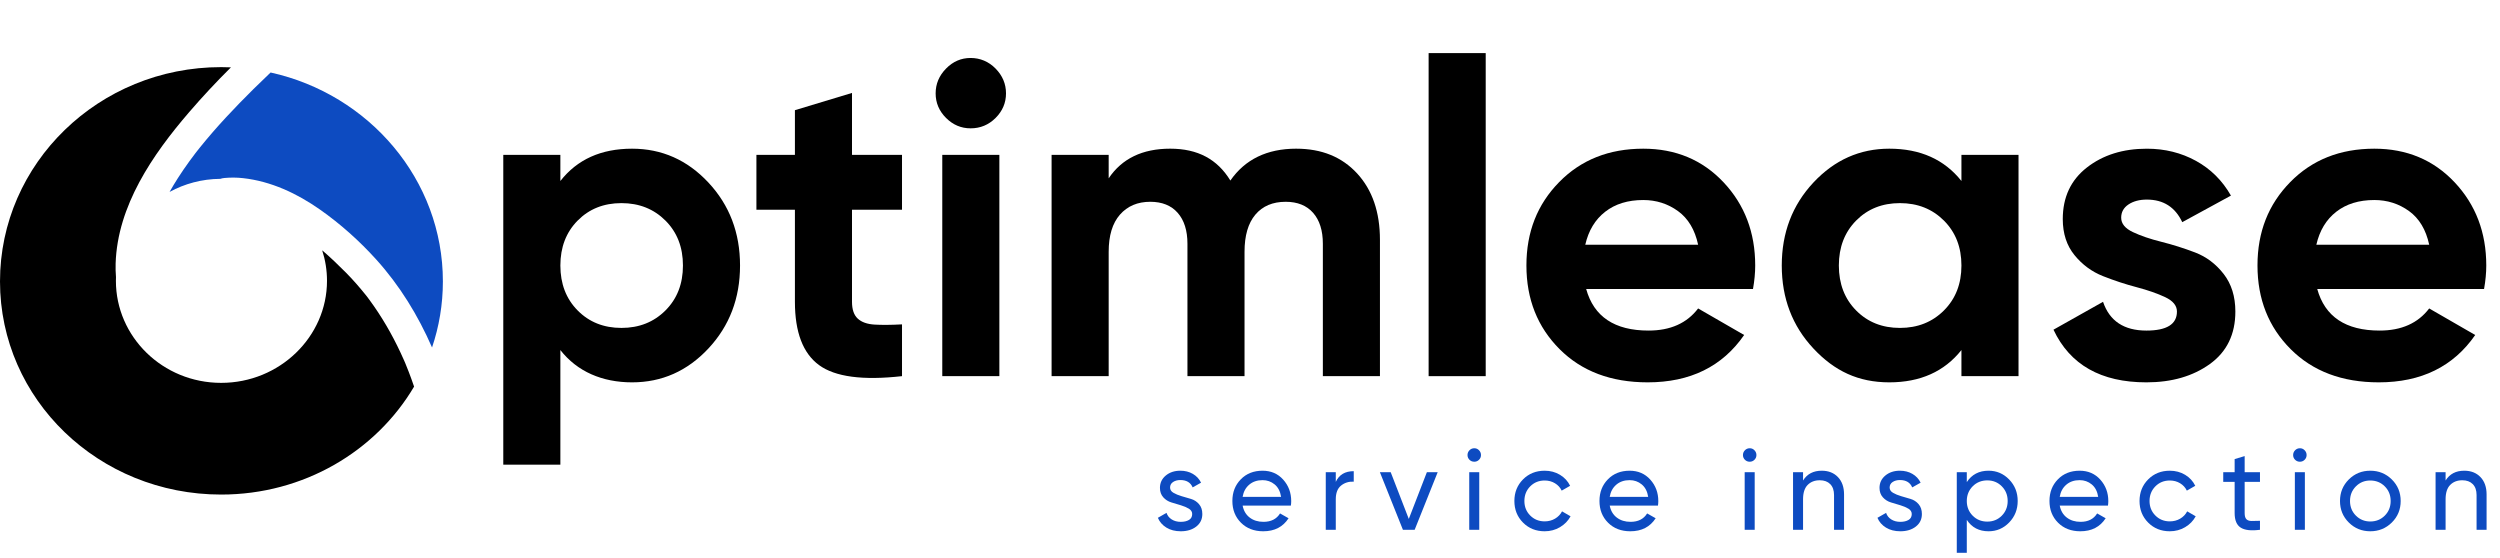 <?xml version="1.0" encoding="UTF-8"?>
<svg xmlns="http://www.w3.org/2000/svg" id="Layer_1" viewBox="0 0 5536.24 1236.43">
  <path d="M2591.14,1079.74c0,4.82,2.5,8.69,7.51,11.59,5,2.91,10.97,5.38,17.9,7.42,6.92,2.04,13.89,4.08,20.9,6.14,7.01,2.06,12.94,5.92,17.8,11.57,4.86,5.66,7.29,12.92,7.29,21.79,0,11.56-4.46,20.83-13.39,27.79-8.92,6.97-20.36,10.46-34.3,10.46-12.41,0-23.04-2.72-31.88-8.16-8.84-5.44-15.13-12.66-18.87-21.67l19.12-10.97c2.04,6.12,5.87,10.97,11.48,14.54,5.61,3.57,12.32,5.36,20.14,5.36,7.31,0,13.34-1.4,18.11-4.2,4.76-2.8,7.14-7.17,7.14-13.11,0-4.92-2.47-8.87-7.4-11.84-4.94-2.97-10.87-5.49-17.79-7.57-6.93-2.08-13.9-4.17-20.9-6.28-7.01-2.1-12.98-5.87-17.91-11.32-4.93-5.44-7.4-12.41-7.4-20.91,0-11.05,4.29-20.14,12.88-27.29,8.58-7.14,19.34-10.71,32.26-10.71,10.37,0,19.59,2.34,27.67,7.01,8.07,4.68,14.15,11.18,18.23,19.51l-18.62,10.46c-4.59-10.88-13.69-16.32-27.28-16.32-6.29,0-11.65,1.45-16.07,4.36-4.42,2.91-6.63,7.02-6.63,12.34Z" style="fill:#0d4bc1;"></path>
  <path d="M2751.79,1119.64c2.21,11.39,7.44,20.23,15.68,26.52,8.24,6.29,18.4,9.44,30.47,9.44,16.83,0,29.07-6.2,36.72-18.62l18.87,10.71c-12.41,19.21-31.11,28.82-56.1,28.82-20.23,0-36.68-6.33-49.34-19-12.67-12.66-19-28.69-19-48.07s6.2-35.19,18.61-47.94c12.41-12.75,28.47-19.12,48.2-19.12,18.7,0,33.96,6.59,45.77,19.76,11.81,13.18,17.72,29.03,17.72,47.56,0,3.23-.25,6.55-.76,9.95h-106.85ZM2795.91,1063.29c-11.9,0-21.76,3.36-29.58,10.07-7.82,6.72-12.67,15.68-14.54,26.9h85.17c-1.87-12.07-6.63-21.25-14.28-27.54-7.65-6.29-16.58-9.44-26.78-9.44Z" style="fill:#0d4bc1;"></path>
  <path d="M2958.08,1067.11c7.31-15.81,20.57-23.71,39.78-23.71v23.21c-10.88-.51-20.23,2.38-28.05,8.67-7.82,6.29-11.73,16.41-11.73,30.34v67.58h-22.18v-127.5h22.18v21.42Z" style="fill:#0d4bc1;"></path>
  <path d="M3159.79,1045.69h23.97l-51,127.5h-26l-51-127.5h23.97l40.04,103.51,40.04-103.51Z" style="fill:#0d4bc1;"></path>
  <path d="M3264.84,1022.49c-4.25,0-7.82-1.44-10.71-4.33-2.89-2.89-4.33-6.38-4.33-10.46s1.44-7.61,4.33-10.58c2.89-2.97,6.46-4.46,10.71-4.46s7.56,1.49,10.46,4.46c2.89,2.98,4.33,6.5,4.33,10.58s-1.45,7.57-4.33,10.46-6.38,4.33-10.46,4.33ZM3253.62,1173.19v-127.5h22.18v127.5h-22.18Z" style="fill:#0d4bc1;"></path>
  <path d="M3420.64,1176.51c-19.21,0-35.19-6.42-47.94-19.25-12.75-12.83-19.12-28.77-19.12-47.81s6.38-34.97,19.12-47.81c12.75-12.83,28.73-19.25,47.94-19.25,12.58,0,23.88,3.02,33.92,9.05,10.03,6.04,17.51,14.15,22.44,24.35l-18.62,10.71c-3.23-6.8-8.2-12.24-14.92-16.32-6.72-4.08-14.32-6.12-22.82-6.12-12.75,0-23.42,4.33-32,13-8.59,8.67-12.88,19.47-12.88,32.38s4.29,23.46,12.88,32.13c8.58,8.67,19.25,13,32,13,8.5,0,16.15-2,22.95-5.99,6.8-3.99,11.99-9.39,15.55-16.19l18.87,10.96c-5.44,10.03-13.26,18.07-23.46,24.1s-21.51,9.05-33.92,9.05Z" style="fill:#0d4bc1;"></path>
  <path d="M3564.72,1119.64c2.21,11.39,7.44,20.23,15.68,26.52,8.24,6.29,18.4,9.44,30.47,9.44,16.83,0,29.07-6.2,36.72-18.62l18.87,10.71c-12.41,19.21-31.11,28.82-56.1,28.82-20.23,0-36.68-6.33-49.34-19-12.67-12.66-19-28.69-19-48.07s6.2-35.19,18.61-47.94c12.41-12.75,28.47-19.12,48.2-19.12,18.7,0,33.96,6.59,45.77,19.76,11.81,13.18,17.72,29.03,17.72,47.56,0,3.23-.25,6.55-.76,9.95h-106.85ZM3608.83,1063.29c-11.9,0-21.76,3.36-29.58,10.07-7.82,6.72-12.67,15.68-14.54,26.9h85.17c-1.87-12.07-6.63-21.25-14.28-27.54-7.65-6.29-16.58-9.44-26.78-9.44Z" style="fill:#0d4bc1;"></path>
  <path d="M3874.8,1022.49c-4.25,0-7.82-1.44-10.71-4.33-2.89-2.89-4.33-6.38-4.33-10.46s1.44-7.61,4.33-10.58c2.89-2.97,6.46-4.46,10.71-4.46s7.56,1.49,10.46,4.46c2.89,2.98,4.33,6.5,4.33,10.58s-1.45,7.57-4.33,10.46-6.38,4.33-10.46,4.33ZM3863.58,1173.19v-127.5h22.18v127.5h-22.18Z" style="fill:#0d4bc1;"></path>
  <path d="M4034.17,1042.38c14.96,0,26.94,4.72,35.96,14.15,9.01,9.43,13.51,22.23,13.51,38.38v78.29h-22.18v-77.01c0-10.37-2.81-18.4-8.42-24.1-5.61-5.69-13.35-8.54-23.21-8.54-11.05,0-19.98,3.44-26.78,10.33-6.8,6.88-10.2,17.47-10.2,31.75v67.58h-22.18v-127.5h22.18v18.36c9.01-14.45,22.78-21.68,41.31-21.68Z" style="fill:#0d4bc1;"></path>
  <path d="M4184.62,1079.74c0,4.82,2.5,8.69,7.51,11.59,5,2.91,10.97,5.38,17.9,7.42,6.92,2.04,13.89,4.08,20.9,6.14,7.01,2.06,12.94,5.92,17.8,11.57,4.86,5.66,7.29,12.92,7.29,21.79,0,11.56-4.46,20.83-13.39,27.79-8.92,6.97-20.36,10.46-34.3,10.46-12.41,0-23.04-2.72-31.88-8.16-8.84-5.44-15.13-12.66-18.87-21.67l19.12-10.97c2.04,6.12,5.87,10.97,11.48,14.54,5.61,3.57,12.32,5.36,20.14,5.36,7.31,0,13.34-1.4,18.11-4.2,4.76-2.8,7.14-7.17,7.14-13.11,0-4.92-2.47-8.87-7.4-11.84-4.94-2.97-10.87-5.49-17.79-7.57-6.93-2.08-13.9-4.17-20.9-6.28-7.01-2.1-12.98-5.87-17.91-11.32-4.93-5.44-7.4-12.41-7.4-20.91,0-11.05,4.29-20.14,12.88-27.29,8.58-7.14,19.34-10.71,32.26-10.71,10.37,0,19.59,2.34,27.67,7.01,8.07,4.68,14.15,11.18,18.23,19.51l-18.62,10.46c-4.59-10.88-13.69-16.32-27.28-16.32-6.29,0-11.65,1.45-16.07,4.36-4.42,2.91-6.63,7.02-6.63,12.34Z" style="fill:#0d4bc1;"></path>
  <path d="M4403.66,1042.38c17.85,0,33.06,6.5,45.65,19.51,12.58,13,18.87,28.86,18.87,47.56s-6.29,34.55-18.87,47.56c-12.58,13-27.8,19.51-45.65,19.51-21.08,0-37.15-8.42-48.2-25.25v72.93h-22.18v-178.5h22.18v21.93c11.05-16.83,27.11-25.25,48.2-25.25ZM4400.86,1155.09c12.75,0,23.46-4.37,32.13-13.13,8.67-8.75,13-19.59,13-32.51s-4.33-23.75-13-32.51c-8.67-8.75-19.38-13.13-32.13-13.13s-23.71,4.38-32.39,13.13c-8.67,8.76-13,19.6-13,32.51s4.33,23.76,13,32.51c8.67,8.76,19.46,13.13,32.39,13.13Z" style="fill:#0d4bc1;"></path>
  <path d="M4561.25,1119.64c2.21,11.39,7.44,20.23,15.68,26.52,8.24,6.29,18.4,9.44,30.47,9.44,16.83,0,29.07-6.2,36.72-18.62l18.87,10.71c-12.41,19.21-31.11,28.82-56.1,28.82-20.23,0-36.68-6.33-49.34-19-12.67-12.66-19-28.69-19-48.07s6.2-35.19,18.61-47.94c12.41-12.75,28.47-19.12,48.2-19.12,18.7,0,33.96,6.59,45.77,19.76,11.81,13.18,17.72,29.03,17.72,47.56,0,3.23-.25,6.55-.76,9.95h-106.85ZM4605.37,1063.29c-11.9,0-21.76,3.36-29.58,10.07-7.82,6.72-12.67,15.68-14.54,26.9h85.17c-1.87-12.07-6.63-21.25-14.28-27.54-7.65-6.29-16.58-9.44-26.78-9.44Z" style="fill:#0d4bc1;"></path>
  <path d="M4805.03,1176.51c-19.21,0-35.19-6.42-47.94-19.25-12.75-12.83-19.12-28.77-19.12-47.81s6.38-34.97,19.12-47.81c12.75-12.83,28.73-19.25,47.94-19.25,12.58,0,23.88,3.02,33.92,9.05,10.03,6.04,17.51,14.15,22.44,24.35l-18.62,10.71c-3.23-6.8-8.2-12.24-14.92-16.32-6.72-4.08-14.32-6.12-22.82-6.12-12.75,0-23.42,4.33-32,13-8.59,8.67-12.88,19.47-12.88,32.38s4.29,23.46,12.88,32.13c8.58,8.67,19.25,13,32,13,8.5,0,16.15-2,22.95-5.99,6.8-3.99,11.99-9.39,15.55-16.19l18.87,10.96c-5.44,10.03-13.26,18.07-23.46,24.1s-21.51,9.05-33.92,9.05Z" style="fill:#0d4bc1;"></path>
  <path d="M5004.7,1067.11h-33.92v69.11c0,6.29,1.23,10.75,3.7,13.39,2.46,2.64,6.25,4,11.35,4.08,5.1.09,11.39-.04,18.87-.38v19.89c-19.38,2.55-33.58.98-42.58-4.72-9.01-5.69-13.52-16.45-13.52-32.26v-69.11h-25.25v-21.42h25.25v-29.07l22.19-6.63v35.7h33.92v21.42Z" style="fill:#0d4bc1;"></path>
  <path d="M5093.18,1022.49c-4.25,0-7.82-1.44-10.71-4.33-2.89-2.89-4.33-6.38-4.33-10.46s1.44-7.61,4.33-10.58c2.89-2.97,6.46-4.46,10.71-4.46s7.56,1.49,10.46,4.46c2.89,2.98,4.33,6.5,4.33,10.58s-1.45,7.57-4.33,10.46-6.38,4.33-10.46,4.33ZM5081.96,1173.19v-127.5h22.18v127.5h-22.18Z" style="fill:#0d4bc1;"></path>
  <path d="M5296.67,1157.13c-13.09,12.92-28.99,19.38-47.69,19.38s-34.55-6.46-47.56-19.38c-13-12.92-19.51-28.81-19.51-47.68s6.5-34.76,19.51-47.68c13-12.92,28.86-19.38,47.56-19.38s34.59,6.46,47.69,19.38c13.09,12.92,19.63,28.81,19.63,47.68s-6.55,34.77-19.63,47.68ZM5248.98,1154.83c12.75,0,23.46-4.33,32.13-13s13-19.46,13-32.38-4.33-23.71-13-32.38-19.38-13-32.13-13-23.21,4.33-31.88,13-13,19.47-13,32.38,4.33,23.71,13,32.38,19.29,13,31.88,13Z" style="fill:#0d4bc1;"></path>
  <path d="M5457.06,1042.38c14.96,0,26.94,4.72,35.96,14.15,9.01,9.43,13.51,22.23,13.51,38.38v78.29h-22.18v-77.01c0-10.37-2.81-18.4-8.42-24.1-5.61-5.69-13.35-8.54-23.21-8.54-11.05,0-19.98,3.44-26.78,10.33-6.8,6.88-10.2,17.47-10.2,31.75v67.58h-22.18v-127.5h22.18v18.36c9.01-14.45,22.78-21.68,41.31-21.68Z" style="fill:#0d4bc1;"></path>
  <path d="M898.27,806.27c-.37-.89-.71-1.77-.98-2.47-.9-2.21-1.94-4.38-2.89-6.55-4.67-10.62-9.57-21.14-14.71-31.53-10.03-20.27-20.98-40.08-32.91-59.29-6.04-9.73-12.33-19.31-18.87-28.71-3.27-4.69-6.59-9.35-9.98-13.95-1.7-2.3-3.42-4.58-5.13-6.87-.29-.39-.58-.78-.87-1.18-.18-.22-.35-.42-.49-.6-14.33-17.92-29.31-35.23-45.47-51.53-16.89-17.04-34.27-33.66-52.49-49.28,6.92,21.35,10.65,44.06,10.65,67.63,0,123.69-104.75,225.91-234.39,225.91s-233.08-102.23-233.08-225.91c0-2.79.07-5.55.17-8.31-.82-10.06-1.1-20.15-.78-30.26,4.05-127.68,81.92-240.93,162.31-334.41,29.61-34.42,60.7-67.72,93.03-99.81-7.18-.3-14.39-.49-21.65-.49C218.68,148.64,0,361.93,0,623.19s218.68,472.02,489.73,472.02c183.06,0,342.81-96.15,427.25-239.05-3.7-10.89-7.61-21.7-11.75-32.44-2.25-5.85-4.57-11.67-6.96-17.46Z"></path>
  <path d="M599.24,160.55c-12.79,12.08-25.44,24.31-37.95,36.71-41.25,40.9-81.32,83.13-117.79,128.39-2.77,3.44-5.52,6.89-8.24,10.36-.83,1.06-1.66,2.13-2.49,3.19-.08.11-.15.21-.25.34-4.4,5.91-8.87,11.76-13.19,17.72-8.9,12.27-17.47,24.77-25.64,37.54-6.35,9.92-12.41,20.01-18.19,30.25,33.28-18.19,71.59-28.7,112.34-29.02,3-.96,6.1-1.6,9.22-1.88,13.64-1.25,27.3-1.18,40.92.32,62.32,6.85,119.91,33.99,170.83,69.75,45.28,31.8,87.25,69.39,124.36,110.44,52.12,57.65,92.68,123.97,123.6,194.83,15.57-46.04,24.02-95.2,24.02-146.3,0-224.97-163.14-414.37-381.53-462.64Z" style="fill:#0d4bc1;"></path>
  <path d="M1399.69,329.27c65.98,0,122.33,24.99,169.05,74.97,46.7,49.98,70.07,111.23,70.07,183.75s-23.37,133.77-70.07,183.75c-46.72,49.98-103.07,74.97-169.05,74.97s-121.52-23.84-158.76-71.54v253.82h-126.42V342.99h126.42v57.82c37.24-47.68,90.16-71.54,158.76-71.54ZM1279.15,687.46c25.48,25.82,57.82,38.71,97.02,38.71s71.69-12.89,97.51-38.71c25.8-25.8,38.71-58.95,38.71-99.47s-12.91-73.65-38.71-99.47c-25.82-25.8-58.31-38.71-97.51-38.71s-71.54,12.91-97.02,38.71c-25.48,25.82-38.22,58.97-38.22,99.47s12.74,73.67,38.22,99.47Z"></path>
  <path d="M1997.49,464.51h-110.74v203.84c0,17,4.24,29.4,12.74,37.24,8.48,7.84,20.9,12.25,37.24,13.23,16.32.98,36.58.83,60.76-.49v114.66c-86.9,9.8-148.15,1.62-183.75-24.5-35.62-26.12-53.41-72.84-53.41-140.14v-203.84h-85.26v-121.52h85.26v-98.98l126.42-38.22v137.2h110.74v121.52Z"></path>
  <path d="M2149.39,284.19c-20.92,0-39.05-7.67-54.39-23.03-15.36-15.34-23.03-33.47-23.03-54.39s7.67-39.2,23.03-54.88c15.34-15.68,33.47-23.52,54.39-23.52s40.01,7.84,55.37,23.52c15.34,15.68,23.03,33.98,23.03,54.88s-7.69,39.05-23.03,54.39c-15.36,15.36-33.81,23.03-55.37,23.03ZM2086.67,832.99v-490h126.42v490h-126.42Z"></path>
  <path d="M2870.67,329.27c56.18,0,101.09,18.3,134.75,54.88,33.64,36.6,50.47,85.6,50.47,147v301.84h-126.42v-293.02c0-29.4-7.2-52.26-21.56-68.6-14.38-16.32-34.64-24.5-60.76-24.5-28.76,0-51.13,9.48-67.13,28.42-16.02,18.96-24.01,46.4-24.01,82.32v275.38h-126.42v-293.02c0-29.4-7.2-52.26-21.56-68.6-14.38-16.32-34.64-24.5-60.76-24.5-28.1,0-50.47,9.48-67.13,28.42-16.66,18.96-24.99,46.4-24.99,82.32v275.38h-126.42v-490h126.42v51.94c29.4-43.76,74.8-65.66,136.22-65.66s104.52,23.52,133.28,70.56c32.66-47.04,81.34-70.56,146.02-70.56Z"></path>
  <path d="M3163.68,832.99V117.59h126.42v715.4h-126.42Z"></path>
  <path d="M3512.55,639.93c16.98,61.42,63.04,92.12,138.18,92.12,48.34,0,84.92-16.32,109.76-49l101.92,58.8c-48.36,69.92-119.56,104.86-213.64,104.86-81.02,0-146.02-24.5-195.02-73.5-49-49-73.5-110.74-73.5-185.22s24.16-135.39,72.52-184.73c48.34-49.32,110.4-73.99,186.2-73.99,71.86,0,131.15,24.84,177.87,74.48,46.7,49.66,70.07,111.08,70.07,184.24,0,16.34-1.64,33.66-4.9,51.94h-369.46ZM3510.59,541.93h249.9c-7.2-33.32-22.05-58.14-44.59-74.48-22.54-16.32-48.19-24.5-76.93-24.5-33.98,0-62.08,8.67-84.28,25.97-22.22,17.32-36.92,41.65-44.1,73.01Z"></path>
  <path d="M4343.59,342.99h126.42v490h-126.42v-57.82c-37.9,47.7-91.14,71.54-159.74,71.54s-121.37-24.99-168.07-74.97c-46.72-49.98-70.07-111.23-70.07-183.75s23.35-133.77,70.07-183.75c46.7-49.98,102.73-74.97,168.07-74.97,68.6,0,121.84,23.86,159.74,71.54v-57.82ZM4110.35,687.46c25.48,25.82,57.82,38.71,97.02,38.71s71.69-12.89,97.51-38.71c25.8-25.8,38.71-58.95,38.71-99.47s-12.91-73.65-38.71-99.47c-25.82-25.8-58.31-38.71-97.51-38.71s-71.54,12.91-97.02,38.71c-25.48,25.82-38.22,58.97-38.22,99.47s12.74,73.67,38.22,99.47Z"></path>
  <path d="M4697.36,482.15c0,13.08,8.65,23.69,25.97,31.85,17.3,8.18,38.37,15.36,63.21,21.56,24.82,6.22,49.64,14.06,74.48,23.52,24.82,9.48,45.89,25.33,63.21,47.53,17.3,22.22,25.97,49.98,25.97,83.3,0,50.32-18.79,89.03-56.35,116.13-37.58,27.1-84.45,40.67-140.63,40.67-100.62,0-169.22-38.86-205.8-116.62l109.76-61.74c14.36,42.48,46.38,63.7,96.04,63.7,45.08,0,67.62-14.04,67.62-42.14,0-13.06-8.67-23.67-25.97-31.85-17.32-8.16-38.39-15.51-63.21-22.05-24.84-6.52-49.66-14.7-74.48-24.5-24.84-9.8-45.91-25.31-63.21-46.55-17.32-21.22-25.97-47.85-25.97-79.87,0-48.34,17.79-86.39,53.41-114.17,35.6-27.76,79.87-41.65,132.79-41.65,39.84,0,76.1,8.99,108.78,26.95,32.66,17.98,58.46,43.61,77.42,76.93l-107.8,58.8c-15.68-33.32-41.82-49.98-78.4-49.98-16.34,0-29.89,3.6-40.67,10.78-10.78,7.2-16.17,17-16.17,29.4Z"></path>
  <path d="M5131.5,639.93c16.98,61.42,63.04,92.12,138.18,92.12,48.34,0,84.92-16.32,109.76-49l101.92,58.8c-48.36,69.92-119.56,104.86-213.64,104.86-81.02,0-146.02-24.5-195.02-73.5-49-49-73.5-110.74-73.5-185.22s24.16-135.39,72.52-184.73c48.34-49.32,110.4-73.99,186.2-73.99,71.86,0,131.15,24.84,177.87,74.48,46.7,49.66,70.07,111.08,70.07,184.24,0,16.34-1.64,33.66-4.9,51.94h-369.46ZM5129.54,541.93h249.9c-7.2-33.32-22.05-58.14-44.59-74.48-22.54-16.32-48.19-24.5-76.93-24.5-33.98,0-62.08,8.67-84.28,25.97-22.22,17.32-36.92,41.65-44.1,73.01Z"></path>
</svg>
